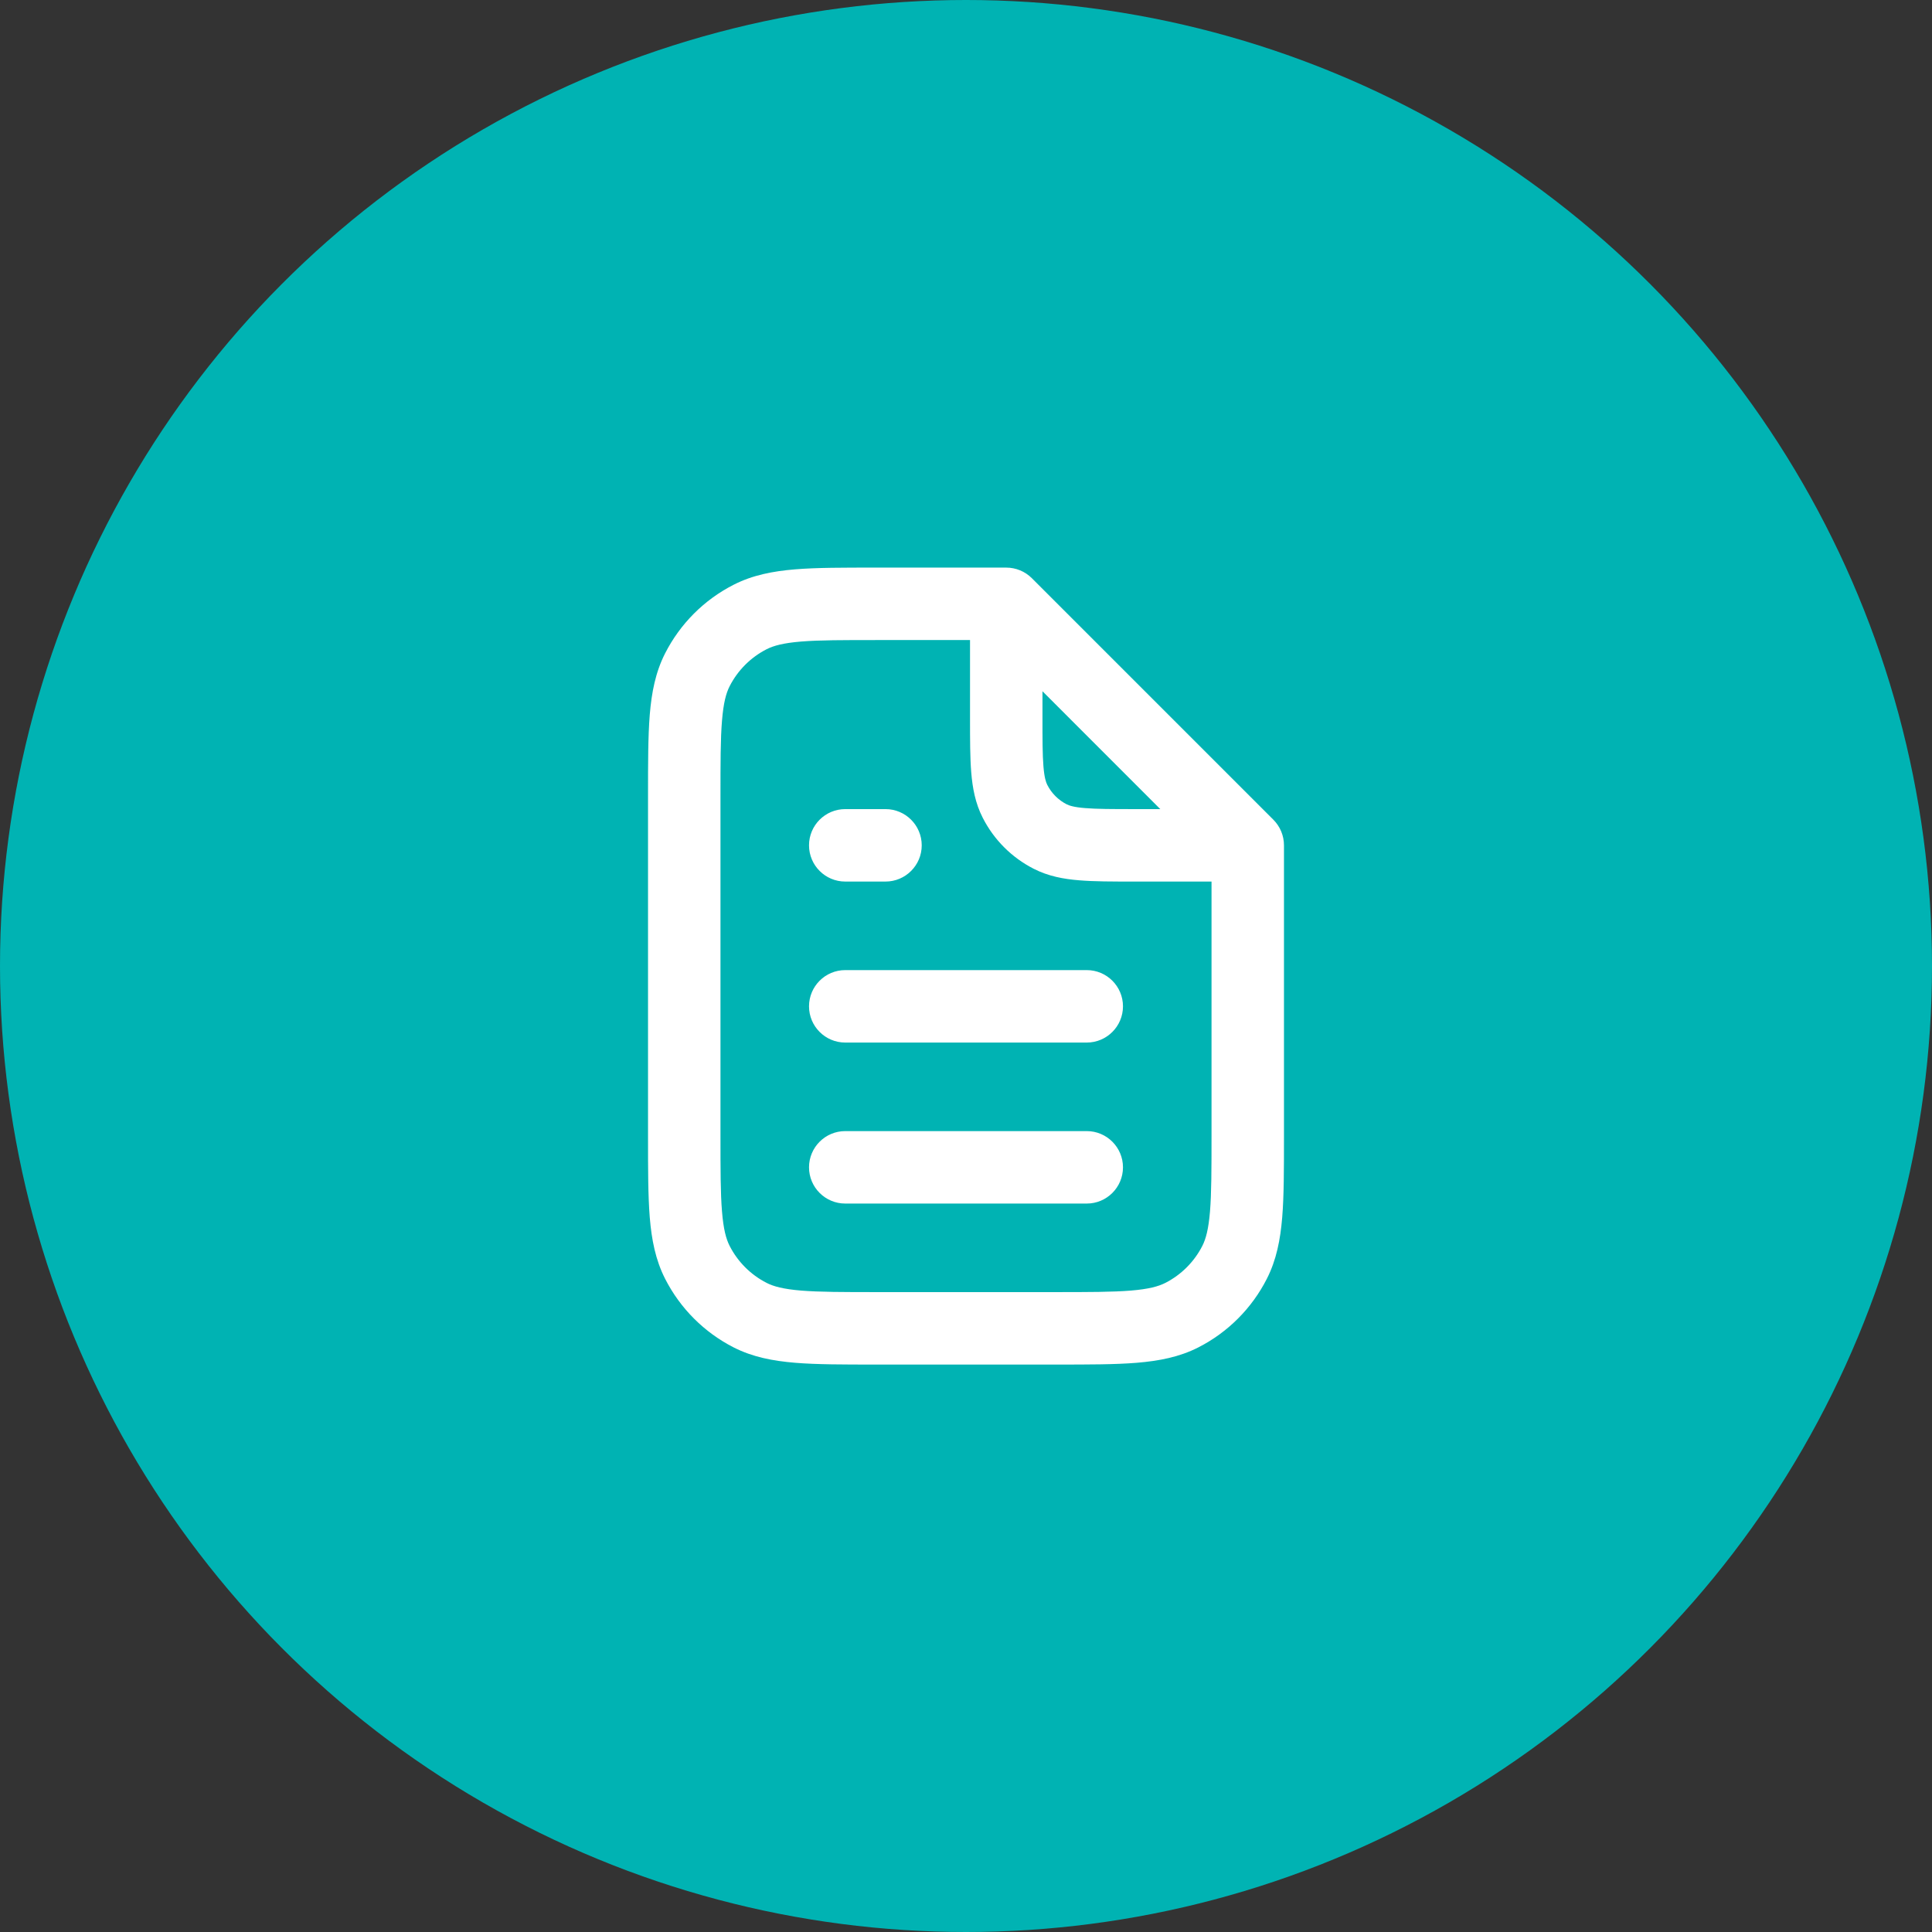<?xml version="1.0" encoding="UTF-8"?> <svg xmlns="http://www.w3.org/2000/svg" width="48" height="48" viewBox="0 0 48 48" fill="none"><rect x="0" y="0" width="48" height="48" fill="#333333" stroke="none"/><circle cx="24" cy="24" r="24" fill="#00B3B3"></circle><path fill-rule="evenodd" clip-rule="evenodd" d="M21.762 14.102L25 14.102C25.238 14.102 25.467 14.196 25.636 14.365L31.636 20.365C31.805 20.534 31.9 20.763 31.9 21.002V28.239C31.9 29.047 31.9 29.708 31.856 30.245C31.81 30.801 31.713 31.303 31.474 31.772C31.101 32.506 30.504 33.103 29.77 33.477C29.301 33.715 28.799 33.812 28.243 33.858C27.706 33.902 27.045 33.902 26.237 33.902H21.762C20.954 33.902 20.293 33.902 19.756 33.858C19.2 33.812 18.698 33.715 18.229 33.477C17.495 33.103 16.899 32.506 16.525 31.772C16.286 31.303 16.189 30.801 16.143 30.245C16.1 29.708 16.1 29.047 16.1 28.239V19.764C16.1 18.956 16.1 18.295 16.143 17.758C16.189 17.202 16.286 16.7 16.525 16.231C16.899 15.497 17.495 14.9 18.229 14.527C18.698 14.288 19.2 14.191 19.756 14.145C20.293 14.101 20.954 14.102 21.762 14.102ZM19.902 15.939C19.458 15.976 19.219 16.042 19.046 16.13C18.651 16.332 18.33 16.653 18.128 17.048C18.04 17.221 17.974 17.46 17.938 17.904C17.9 18.36 17.9 18.947 17.9 19.802V28.202C17.9 29.056 17.9 29.644 17.938 30.099C17.974 30.543 18.04 30.782 18.128 30.955C18.33 31.35 18.651 31.671 19.046 31.873C19.219 31.961 19.458 32.027 19.902 32.064C20.358 32.101 20.945 32.102 21.8 32.102H26.2C27.055 32.102 27.642 32.101 28.097 32.064C28.541 32.027 28.78 31.961 28.953 31.873C29.348 31.671 29.669 31.35 29.871 30.955C29.959 30.782 30.025 30.543 30.062 30.099C30.099 29.644 30.1 29.056 30.1 28.202V21.902L28.164 21.902C27.634 21.902 27.183 21.902 26.813 21.871C26.424 21.84 26.045 21.77 25.683 21.585C25.137 21.307 24.694 20.864 24.416 20.318C24.231 19.956 24.162 19.578 24.13 19.188C24.1 18.818 24.1 18.367 24.1 17.837L24.1 15.902H21.8C20.945 15.902 20.358 15.902 19.902 15.939ZM25.9 17.174L28.827 20.102H28.2C27.625 20.102 27.248 20.101 26.959 20.077C26.681 20.055 26.566 20.015 26.5 19.982C26.293 19.876 26.125 19.708 26.02 19.501C25.986 19.435 25.947 19.32 25.924 19.042C25.9 18.753 25.9 18.377 25.9 17.802V17.174ZM20.1 21.002C20.1 20.505 20.503 20.102 21 20.102H22C22.497 20.102 22.9 20.505 22.9 21.002C22.9 21.499 22.497 21.902 22 21.902H21C20.503 21.902 20.1 21.499 20.1 21.002ZM20.1 25.002C20.1 24.505 20.503 24.102 21 24.102H27C27.497 24.102 27.9 24.505 27.9 25.002C27.9 25.499 27.497 25.902 27 25.902H21C20.503 25.902 20.1 25.499 20.1 25.002ZM20.1 29.002C20.1 28.505 20.503 28.102 21 28.102H27C27.497 28.102 27.9 28.505 27.9 29.002C27.9 29.499 27.497 29.902 27 29.902H21C20.503 29.902 20.1 29.499 20.1 29.002Z" fill="white"></path></svg> 